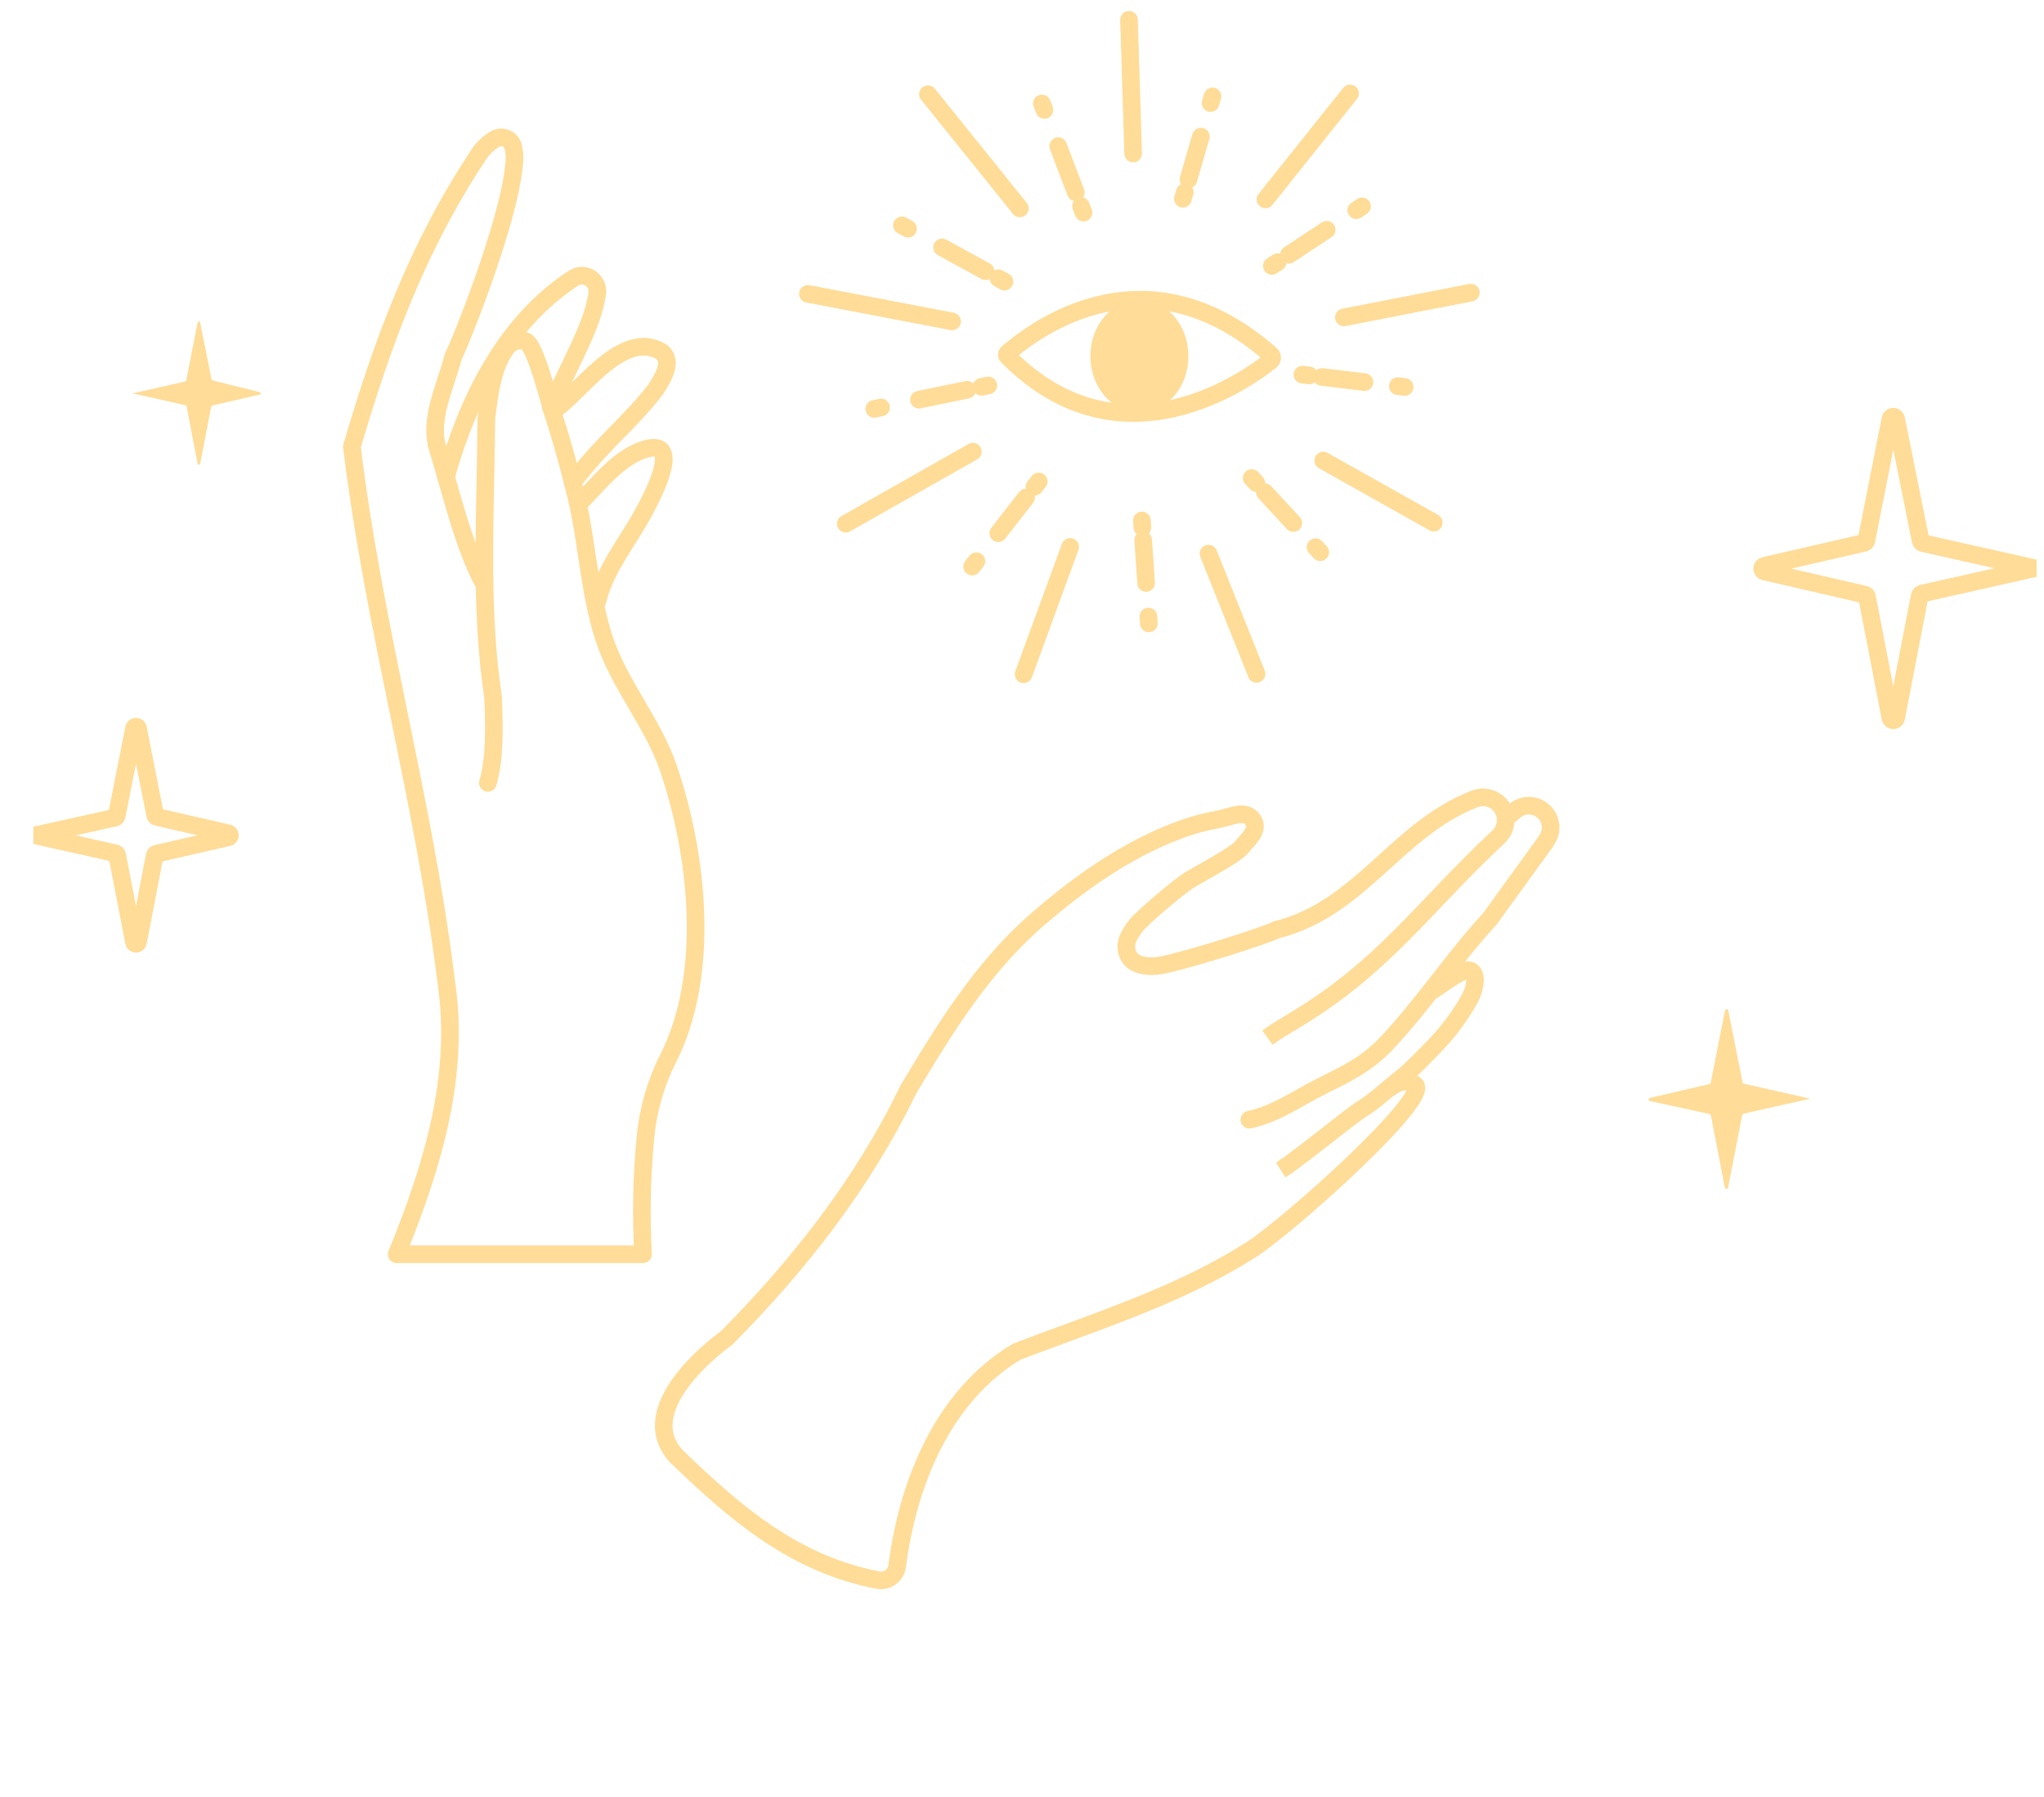 <svg xmlns="http://www.w3.org/2000/svg" width="116" height="102" viewBox="0 0 116 102" fill="none"><g id="Reading Style illustration"><g id="Group 264"><path id="Vector" d="M25.311 27.058C26.542 22.694 28.651 18.341 32.537 15.792C32.698 15.684 32.89 15.633 33.084 15.646C33.202 15.656 33.318 15.689 33.423 15.744C33.529 15.799 33.622 15.874 33.698 15.966C33.774 16.057 33.831 16.163 33.865 16.276C33.9 16.39 33.911 16.51 33.899 16.628C33.664 18.377 32.551 20.242 31.257 23.092" stroke="#FFDC97" stroke-linecap="round" stroke-linejoin="round"></path><path id="Vector_2" d="M31.341 23.336C32.781 22.506 35.059 18.892 37.291 19.835C38.376 20.293 37.624 21.468 37.192 22.123C35.619 24.145 34.515 24.8 32.507 27.358" stroke="#FFDC97" stroke-linecap="round" stroke-linejoin="round"></path><path id="Vector_3" d="M32.831 28.605C33.917 27.534 35.08 25.96 36.594 25.499C39.049 24.752 36.594 28.989 36.196 29.664C35.345 31.098 34.301 32.466 33.899 34.126" stroke="#FFDC97" stroke-linecap="round" stroke-linejoin="round"></path><path id="Vector_4" d="M27.5 33.213C26.286 31.015 25.599 27.888 24.772 25.219C24.439 23.586 25.251 22.009 25.733 20.207C25.95 19.879 28.881 12.716 29.181 9.292C29.22 8.96 29.199 8.623 29.119 8.298C29.088 8.199 29.037 8.107 28.967 8.03C28.898 7.953 28.812 7.893 28.716 7.852C28.62 7.812 28.517 7.794 28.413 7.799C28.309 7.803 28.208 7.83 28.116 7.879C27.703 8.116 27.357 8.455 27.11 8.863C23.642 14.108 21.646 19.618 19.971 25.347C21.205 35.587 24.076 45.496 25.326 55.736C26.108 60.966 24.6 66.094 22.511 71.184H36.493C36.373 68.985 36.417 66.779 36.627 64.586C36.767 63.022 37.201 61.497 37.906 60.094C40.376 55.251 39.581 48.423 37.93 43.589C37.038 40.989 35.149 38.871 34.289 36.253C33.429 33.635 33.343 30.878 32.718 28.239C32.331 26.641 31.9 25.056 31.388 23.479C31.198 22.902 30.365 19.505 29.818 19.359C29.622 19.305 29.414 19.312 29.222 19.379C29.03 19.446 28.864 19.57 28.744 19.734C27.958 20.817 27.78 22.298 27.598 23.782C27.566 29.176 27.203 34.355 27.985 39.585C28.045 41.272 28.107 42.962 27.688 44.431" stroke="#FFDC97" stroke-linecap="round" stroke-linejoin="round"></path></g><g id="Reading Style illustration_2"><g id="Group"><g id="Group_2"><path id="Vector_5" d="M68.584 31.42L71.312 38.245" stroke="#FFDC97" stroke-miterlimit="10" stroke-linecap="round"></path><path id="Vector_6" d="M60.733 31.037L58.091 38.269" stroke="#FFDC97" stroke-miterlimit="10" stroke-linecap="round"></path><path id="Vector_7" d="M64.308 8.713L64.073 1.124" stroke="#FFDC97" stroke-miterlimit="10" stroke-linecap="round"></path><path id="Vector_8" d="M71.817 11.319L76.619 5.301" stroke="#FFDC97" stroke-miterlimit="10" stroke-linecap="round"></path><path id="Vector_9" d="M76.268 18.013L83.473 16.608" stroke="#FFDC97" stroke-miterlimit="10" stroke-linecap="round"></path><path id="Vector_10" d="M75.096 26.137L81.37 29.662" stroke="#FFDC97" stroke-miterlimit="10" stroke-linecap="round"></path><path id="Vector_11" d="M55.211 25.634L48 29.722" stroke="#FFDC97" stroke-miterlimit="10" stroke-linecap="round"></path><path id="Vector_12" d="M54.033 18.241L45.85 16.677" stroke="#FFDC97" stroke-miterlimit="10" stroke-linecap="round"></path><path id="Vector_13" d="M57.877 11.828L52.662 5.343" stroke="#FFDC97" stroke-miterlimit="10" stroke-linecap="round"></path><g id="Group_3"><path id="Vector_14" d="M67.129 11.28L67.239 10.905" stroke="#FFDC97" stroke-miterlimit="10" stroke-linecap="round"></path><path id="Vector_15" d="M67.447 10.183L68.599 6.208" stroke="#FFDC97" stroke-miterlimit="10" stroke-linecap="round" stroke-dasharray="2.53 2.53"></path><path id="Vector_16" d="M68.702 5.848L68.812 5.47" stroke="#FFDC97" stroke-miterlimit="10" stroke-linecap="round"></path></g><g id="Group_4"><path id="Vector_17" d="M72.18 15.094L72.507 14.88" stroke="#FFDC97" stroke-miterlimit="10" stroke-linecap="round"></path><path id="Vector_18" d="M73.147 14.458L76.651 12.14" stroke="#FFDC97" stroke-miterlimit="10" stroke-linecap="round" stroke-dasharray="2.57 2.57"></path><path id="Vector_19" d="M76.97 11.929L77.297 11.712" stroke="#FFDC97" stroke-miterlimit="10" stroke-linecap="round"></path></g><g id="Group_5"><path id="Vector_20" d="M73.915 21.261L74.305 21.309" stroke="#FFDC97" stroke-miterlimit="10" stroke-linecap="round"></path><path id="Vector_21" d="M75.022 21.395L78.972 21.871" stroke="#FFDC97" stroke-miterlimit="10" stroke-linecap="round" stroke-dasharray="2.43 2.43"></path><path id="Vector_22" d="M79.329 21.916L79.719 21.963" stroke="#FFDC97" stroke-miterlimit="10" stroke-linecap="round"></path></g><g id="Group_6"><path id="Vector_23" d="M71.035 27.131L71.303 27.419" stroke="#FFDC97" stroke-miterlimit="10" stroke-linecap="round"></path><path id="Vector_24" d="M71.782 27.937L74.421 30.793" stroke="#FFDC97" stroke-miterlimit="10" stroke-linecap="round" stroke-dasharray="2.38 2.38"></path><path id="Vector_25" d="M74.658 31.052L74.926 31.34" stroke="#FFDC97" stroke-miterlimit="10" stroke-linecap="round"></path></g><g id="Group_7"><path id="Vector_26" d="M64.803 29.537L64.829 29.93" stroke="#FFDC97" stroke-miterlimit="10" stroke-linecap="round"></path><path id="Vector_27" d="M64.877 30.653L65.148 34.627" stroke="#FFDC97" stroke-miterlimit="10" stroke-linecap="round" stroke-dasharray="2.44 2.44"></path><path id="Vector_28" d="M65.172 34.99L65.199 35.38" stroke="#FFDC97" stroke-miterlimit="10" stroke-linecap="round"></path></g><g id="Group_8"><path id="Vector_29" d="M58.948 27.324L58.707 27.633" stroke="#FFDC97" stroke-miterlimit="10" stroke-linecap="round"></path><path id="Vector_30" d="M58.234 28.234L55.648 31.548" stroke="#FFDC97" stroke-miterlimit="10" stroke-linecap="round" stroke-dasharray="2.57 2.57"></path><path id="Vector_31" d="M55.411 31.849L55.17 32.155" stroke="#FFDC97" stroke-miterlimit="10" stroke-linecap="round"></path></g><g id="Group_9"><path id="Vector_32" d="M56.086 21.877L55.702 21.954" stroke="#FFDC97" stroke-miterlimit="10" stroke-linecap="round"></path><path id="Vector_33" d="M54.886 22.121L50.409 23.043" stroke="#FFDC97" stroke-miterlimit="10" stroke-linecap="round" stroke-dasharray="2.79 2.79"></path><path id="Vector_34" d="M50.002 23.126L49.618 23.206" stroke="#FFDC97" stroke-miterlimit="10" stroke-linecap="round"></path></g><g id="Group_10"><path id="Vector_35" d="M57.005 15.984L56.663 15.793" stroke="#FFDC97" stroke-miterlimit="10" stroke-linecap="round"></path><path id="Vector_36" d="M55.928 15.392L51.898 13.181" stroke="#FFDC97" stroke-miterlimit="10" stroke-linecap="round" stroke-dasharray="2.81 2.81"></path><path id="Vector_37" d="M51.532 12.979L51.187 12.791" stroke="#FFDC97" stroke-miterlimit="10" stroke-linecap="round"></path></g><g id="Group_11"><path id="Vector_38" d="M61.491 12.066L61.352 11.7" stroke="#FFDC97" stroke-miterlimit="10" stroke-linecap="round"></path><path id="Vector_39" d="M61.054 10.921L59.418 6.628" stroke="#FFDC97" stroke-miterlimit="10" stroke-linecap="round" stroke-dasharray="2.81 2.81"></path><path id="Vector_40" d="M59.27 6.238L59.13 5.872" stroke="#FFDC97" stroke-miterlimit="10" stroke-linecap="round"></path></g></g><path id="Vector_41" d="M72.118 20.125C64.663 13.58 58.115 19.262 57.175 20.041C57.163 20.052 57.153 20.066 57.147 20.081C57.14 20.096 57.137 20.113 57.137 20.129C57.137 20.146 57.14 20.162 57.147 20.177C57.153 20.192 57.163 20.206 57.175 20.217L57.271 20.312C63.69 26.696 70.821 21.502 72.109 20.482C72.135 20.46 72.156 20.433 72.171 20.403C72.186 20.373 72.195 20.34 72.196 20.306C72.197 20.273 72.192 20.239 72.179 20.208C72.167 20.177 72.148 20.148 72.124 20.125H72.118Z" stroke="#FFDC97" stroke-miterlimit="10"></path><path id="Vector_42" d="M66.944 20.214C66.944 21.774 65.859 22.915 64.662 22.915C63.466 22.915 62.381 21.774 62.381 20.214C62.381 18.654 63.466 17.513 64.662 17.513C65.859 17.513 66.944 18.654 66.944 20.214Z" fill="#FFDC97" stroke="#FFDC97"></path></g><g id="Group 263"><path id="Vector_43" d="M70.902 63.548C72.467 63.197 73.58 62.358 74.981 61.658C76.382 60.959 77.563 60.403 78.67 59.234C80.782 56.997 82.475 54.394 84.557 52.145L87.532 48.031C87.651 47.878 87.759 47.717 87.853 47.549C87.99 47.294 88.033 46.999 87.975 46.715C87.917 46.432 87.761 46.178 87.535 45.997C87.31 45.817 87.028 45.721 86.738 45.727C86.449 45.732 86.171 45.839 85.952 46.028L85.479 46.436" stroke="#FFDC97" stroke-linecap="round" stroke-linejoin="round"></path><path id="Vector_44" d="M71.929 58.886C72.387 58.553 72.961 58.214 73.443 57.925C78.554 54.858 80.636 51.624 85.045 47.489C85.263 47.284 85.403 47.01 85.441 46.714C85.48 46.417 85.415 46.116 85.257 45.862C85.099 45.609 84.857 45.417 84.574 45.321C84.291 45.225 83.984 45.23 83.704 45.335C79.241 47.061 77.251 51.562 72.438 52.772C71.804 53.1 67.496 54.468 65.949 54.775C65.322 54.9 64.352 54.87 64.037 54.23C63.721 53.59 64.093 53.04 64.438 52.57C64.783 52.1 66.872 50.354 67.413 50.003C67.954 49.652 70.141 48.515 70.474 48.075C70.807 47.635 71.539 47.075 71.069 46.486C70.665 45.981 69.948 46.308 69.433 46.433C68.918 46.558 68.365 46.644 67.853 46.799C65.598 47.477 63.406 48.7 61.341 50.208C60.654 50.711 59.979 51.246 59.321 51.806C56.659 53.992 54.686 56.738 52.875 59.65C52.422 60.376 51.982 61.117 51.536 61.858C48.978 67.165 45.322 71.818 41.225 75.944C41.225 75.944 35.79 79.749 38.36 82.625C41.808 85.963 45.131 88.775 49.819 89.676C49.943 89.7 50.071 89.699 50.194 89.672C50.318 89.645 50.434 89.593 50.536 89.52C50.639 89.446 50.725 89.352 50.79 89.244C50.855 89.136 50.898 89.016 50.914 88.891C51.509 84.288 53.422 79.302 57.685 76.723C58.444 76.426 59.202 76.149 59.964 75.87C63.76 74.468 67.544 73.127 71.004 70.925C73.086 69.604 81.297 62.262 80.297 61.557C80.297 61.557 79.765 61.022 78.774 61.819" stroke="#FFDC97" stroke-miterlimit="10"></path><path id="Vector_45" d="M81.181 56.262C81.478 56.193 83.046 54.813 83.49 55.105C83.933 55.396 83.597 56.342 83.439 56.628C82.9 57.601 82.238 58.501 81.469 59.305C81.148 59.65 79.982 60.834 79.637 61.09C78.795 61.751 78.087 62.45 77.177 63.012C76.796 63.247 74.184 65.341 73.634 65.722C73.327 65.964 73.008 66.191 72.679 66.4" stroke="#FFDC97" stroke-miterlimit="10"></path></g><path id="Vector_46" d="M6.622 46.311C6.618 46.334 6.606 46.355 6.59 46.372C6.573 46.388 6.552 46.4 6.529 46.404L2 47.408L6.555 48.428C6.577 48.434 6.598 48.446 6.614 48.462C6.63 48.478 6.642 48.499 6.647 48.521L7.601 53.447C7.601 53.478 7.613 53.508 7.635 53.531C7.657 53.553 7.687 53.565 7.719 53.565C7.75 53.565 7.78 53.553 7.802 53.531C7.824 53.508 7.837 53.478 7.837 53.447L8.781 48.547C8.787 48.524 8.798 48.504 8.815 48.487C8.831 48.471 8.852 48.459 8.874 48.454L12.931 47.526C12.963 47.526 12.993 47.514 13.015 47.491C13.037 47.469 13.049 47.439 13.049 47.408C13.049 47.377 13.037 47.346 13.015 47.324C12.993 47.302 12.963 47.29 12.931 47.29L8.899 46.362C8.877 46.356 8.856 46.345 8.84 46.329C8.824 46.312 8.812 46.292 8.807 46.269L7.837 41.36C7.837 41.329 7.824 41.299 7.802 41.277C7.78 41.255 7.75 41.242 7.719 41.242C7.687 41.242 7.657 41.255 7.635 41.277C7.613 41.299 7.601 41.329 7.601 41.36L6.622 46.311Z" stroke="#FFDC97"></path><path id="Vector_47" d="M10.57 21.59C10.566 21.604 10.559 21.617 10.549 21.627C10.538 21.638 10.525 21.645 10.511 21.649L7.525 22.324L10.528 22.999C10.542 23.002 10.555 23.01 10.565 23.02C10.576 23.031 10.583 23.044 10.587 23.058L11.211 26.297C11.211 26.317 11.219 26.336 11.233 26.35C11.248 26.364 11.267 26.372 11.287 26.372C11.307 26.372 11.327 26.364 11.341 26.35C11.355 26.336 11.363 26.317 11.363 26.297L11.987 23.075C11.991 23.06 11.999 23.047 12.009 23.037C12.019 23.027 12.032 23.019 12.046 23.015L14.72 22.4C14.74 22.4 14.759 22.392 14.774 22.378C14.788 22.363 14.796 22.344 14.796 22.324C14.796 22.304 14.788 22.284 14.774 22.27C14.759 22.256 14.74 22.248 14.72 22.248L12.063 21.59C12.049 21.586 12.036 21.579 12.026 21.568C12.015 21.558 12.008 21.545 12.004 21.531L11.363 18.317C11.363 18.297 11.355 18.278 11.341 18.264C11.327 18.25 11.307 18.241 11.287 18.241C11.267 18.241 11.248 18.25 11.233 18.264C11.219 18.278 11.211 18.297 11.211 18.317L10.57 21.59Z" fill="#FFDC97"></path><path id="Vector_48" d="M98.892 61.432C98.897 61.45 98.907 61.466 98.92 61.479C98.933 61.492 98.949 61.501 98.967 61.506L102.736 62.356L98.945 63.205C98.926 63.211 98.909 63.222 98.896 63.237C98.883 63.252 98.874 63.27 98.871 63.29L98.075 67.377C98.075 67.403 98.065 67.427 98.047 67.445C98.029 67.463 98.004 67.473 97.979 67.473C97.954 67.473 97.93 67.463 97.912 67.445C97.894 67.427 97.884 67.403 97.884 67.377L97.098 63.311C97.094 63.292 97.085 63.274 97.072 63.259C97.059 63.244 97.042 63.233 97.024 63.226L93.658 62.494C93.633 62.494 93.608 62.483 93.591 62.466C93.573 62.448 93.562 62.423 93.562 62.398C93.562 62.373 93.573 62.348 93.591 62.331C93.608 62.313 93.633 62.303 93.658 62.303L97.013 61.528C97.031 61.523 97.047 61.513 97.06 61.5C97.073 61.487 97.082 61.471 97.087 61.453L97.894 57.366C97.894 57.34 97.904 57.316 97.922 57.298C97.94 57.28 97.965 57.27 97.99 57.27C98.015 57.27 98.04 57.28 98.057 57.298C98.075 57.316 98.085 57.34 98.085 57.366L98.892 61.432Z" fill="#FFDC97"></path><path id="Vector_49" d="M109 30.692C109.008 30.724 109.024 30.753 109.046 30.776C109.069 30.799 109.097 30.817 109.128 30.825L115.473 32.249L109.075 33.688C109.044 33.695 109.015 33.71 108.992 33.733C108.969 33.756 108.954 33.785 108.947 33.816L107.609 40.747C107.602 40.785 107.582 40.819 107.552 40.844C107.522 40.869 107.485 40.883 107.446 40.883C107.408 40.883 107.37 40.869 107.34 40.844C107.311 40.819 107.291 40.785 107.284 40.747L105.956 33.875C105.95 33.843 105.935 33.814 105.912 33.791C105.889 33.768 105.86 33.753 105.828 33.747L100.14 32.435C100.102 32.428 100.067 32.408 100.042 32.379C100.017 32.349 100.004 32.311 100.004 32.273C100.004 32.234 100.017 32.197 100.042 32.167C100.067 32.137 100.102 32.117 100.14 32.11L105.791 30.809C105.822 30.803 105.851 30.787 105.874 30.764C105.897 30.741 105.912 30.713 105.919 30.681L107.284 23.782C107.291 23.744 107.311 23.71 107.34 23.685C107.37 23.66 107.408 23.647 107.446 23.647C107.485 23.647 107.522 23.66 107.552 23.685C107.582 23.71 107.602 23.744 107.609 23.782L109 30.692Z" stroke="#FFDC97"></path></g></g></svg>